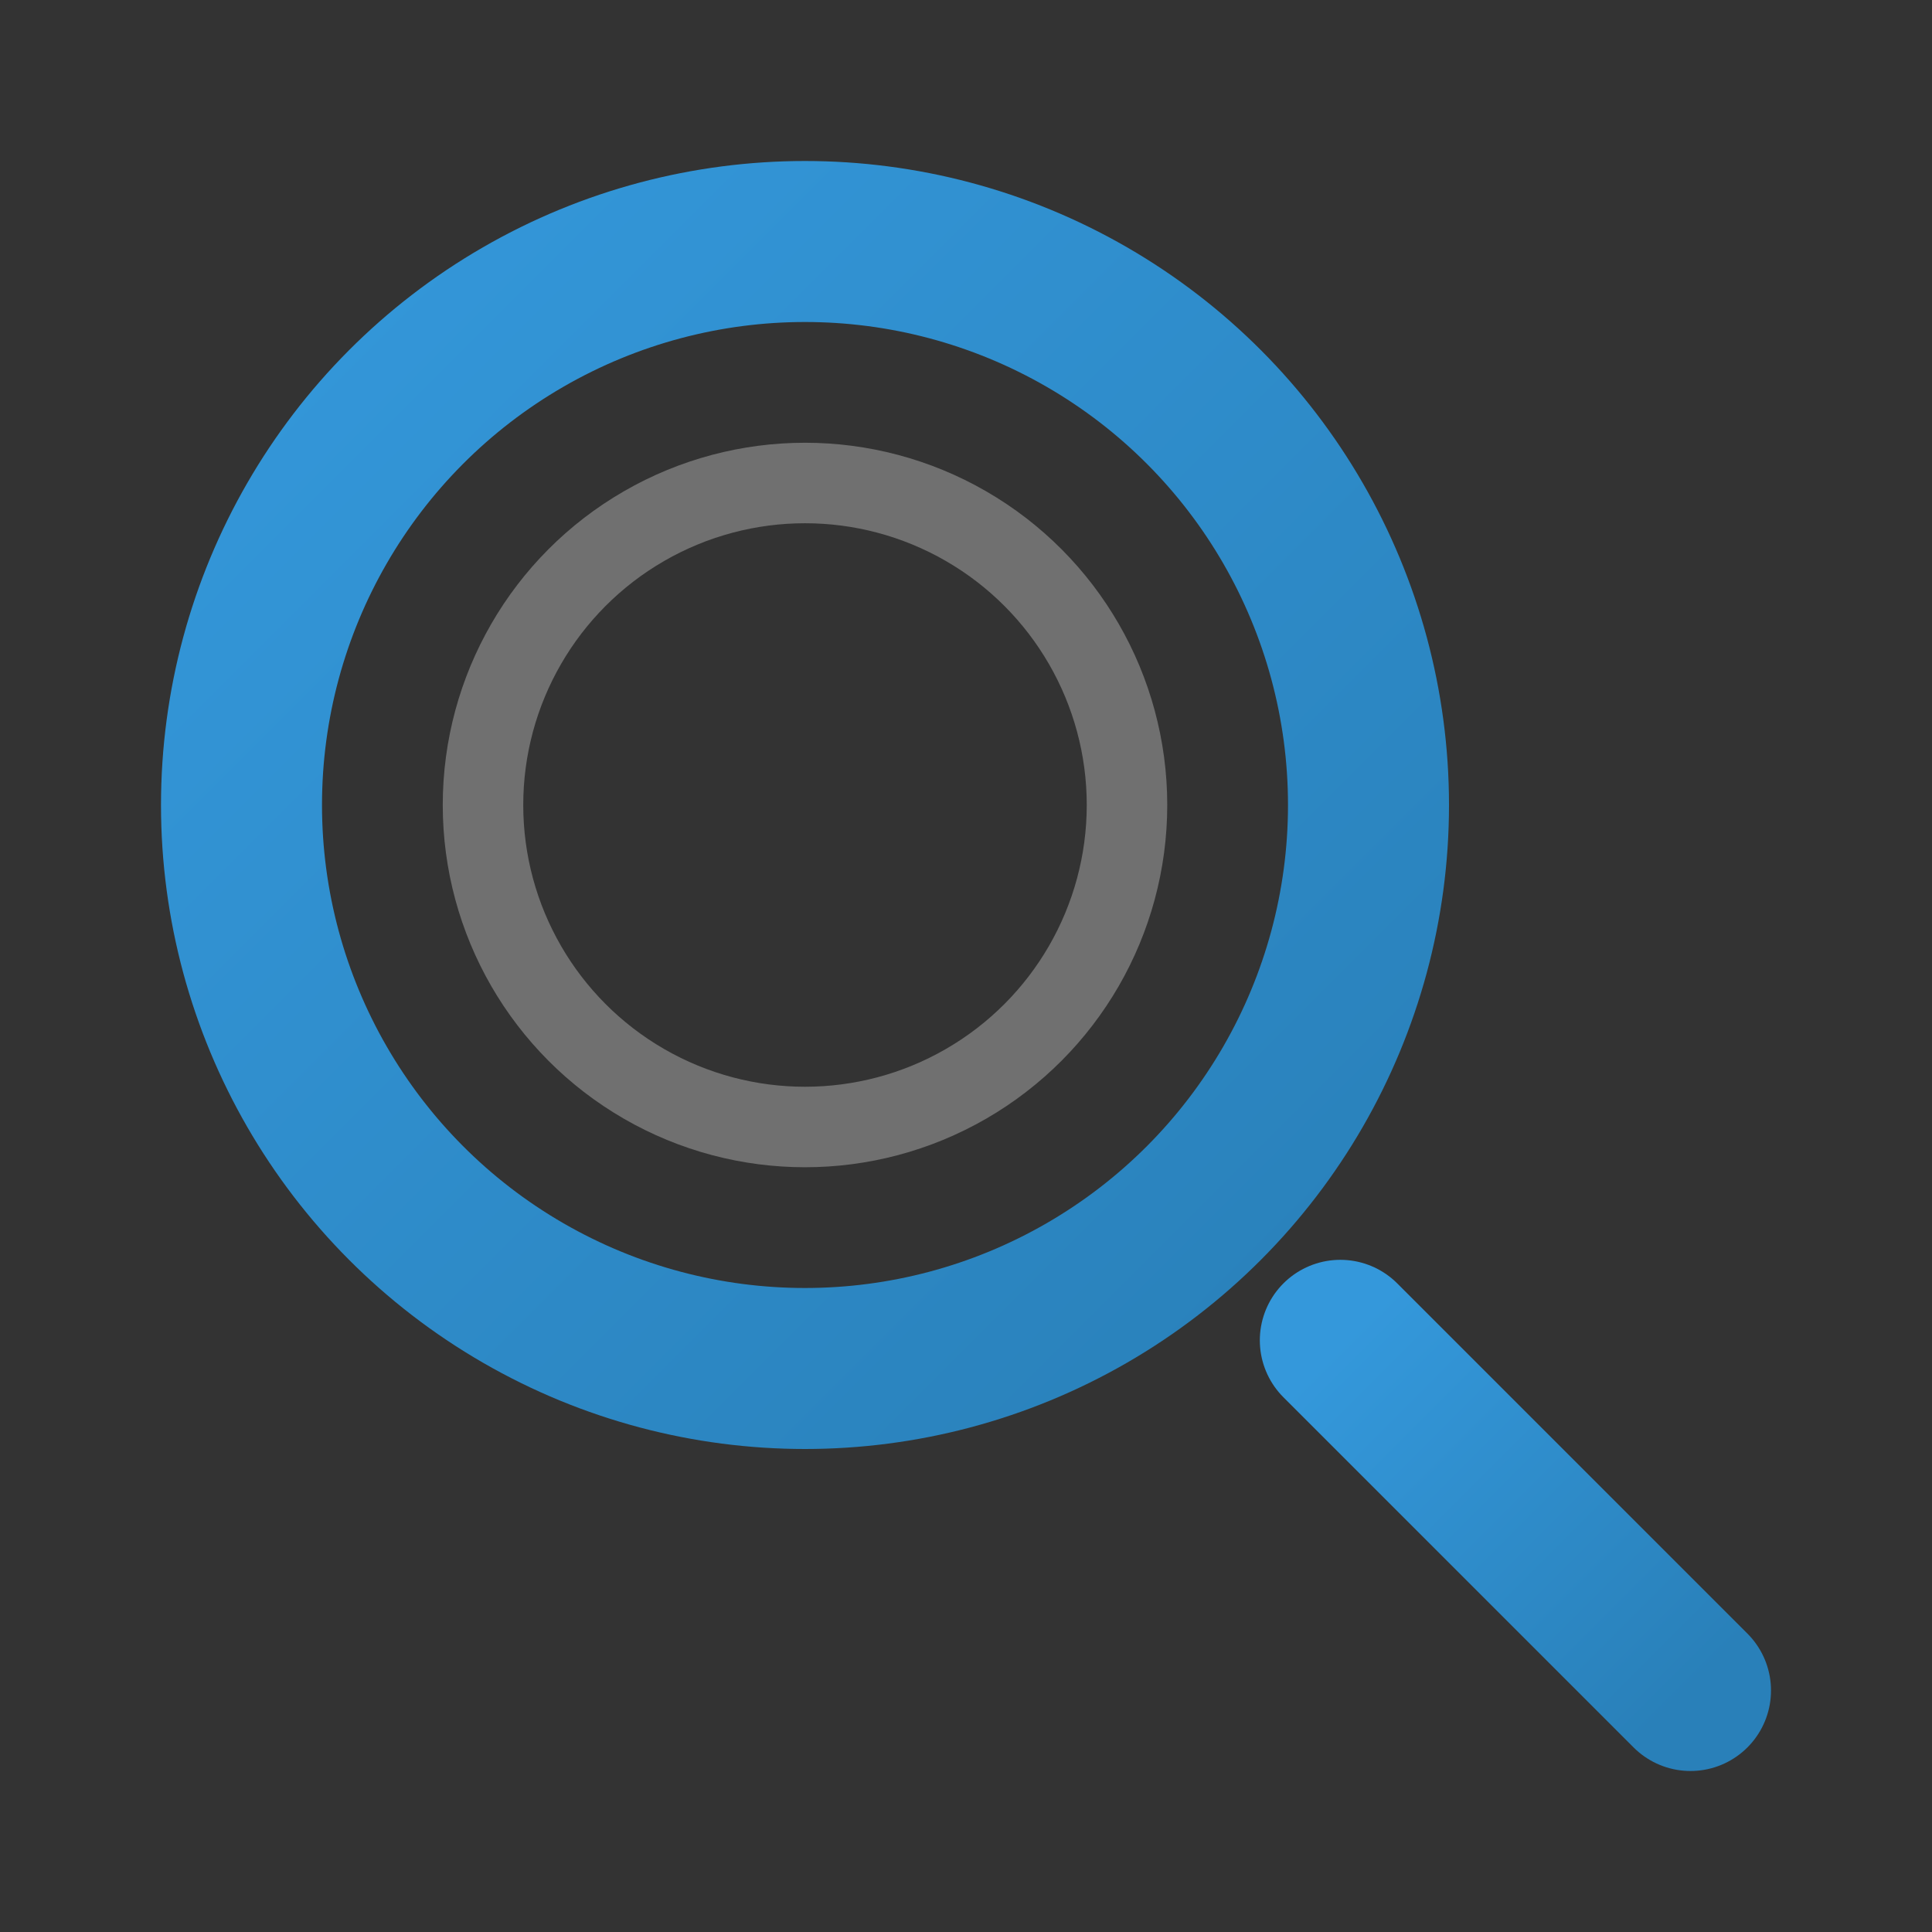 <svg xmlns="http://www.w3.org/2000/svg" viewBox="0 0 24 24" width="24" height="24">
    <rect x="0" y="0" width="24" height="24" fill="#333333" stroke="none"/>
    <defs>
        <linearGradient id="searchGradient" x1="0%" y1="0%" x2="100%" y2="100%">
            <stop offset="0%" style="stop-color:#3498db;stop-opacity:1" />
            <stop offset="100%" style="stop-color:#2980b9;stop-opacity:1" />
        </linearGradient>
    </defs>
    
    <!-- Search circle -->
    <circle cx="10" cy="10" r="7" fill="none" stroke="url(#searchGradient)" stroke-width="2"/>
    
    <!-- Search handle -->
    <line x1="21" y1="21" x2="16.65" y2="16.65" stroke="url(#searchGradient)" stroke-width="2" stroke-linecap="round"/>
    
    <!-- Inner highlight -->
    <circle cx="10" cy="10" r="4" fill="none" stroke="rgba(255,255,255,0.3)" stroke-width="1"/>
</svg>
